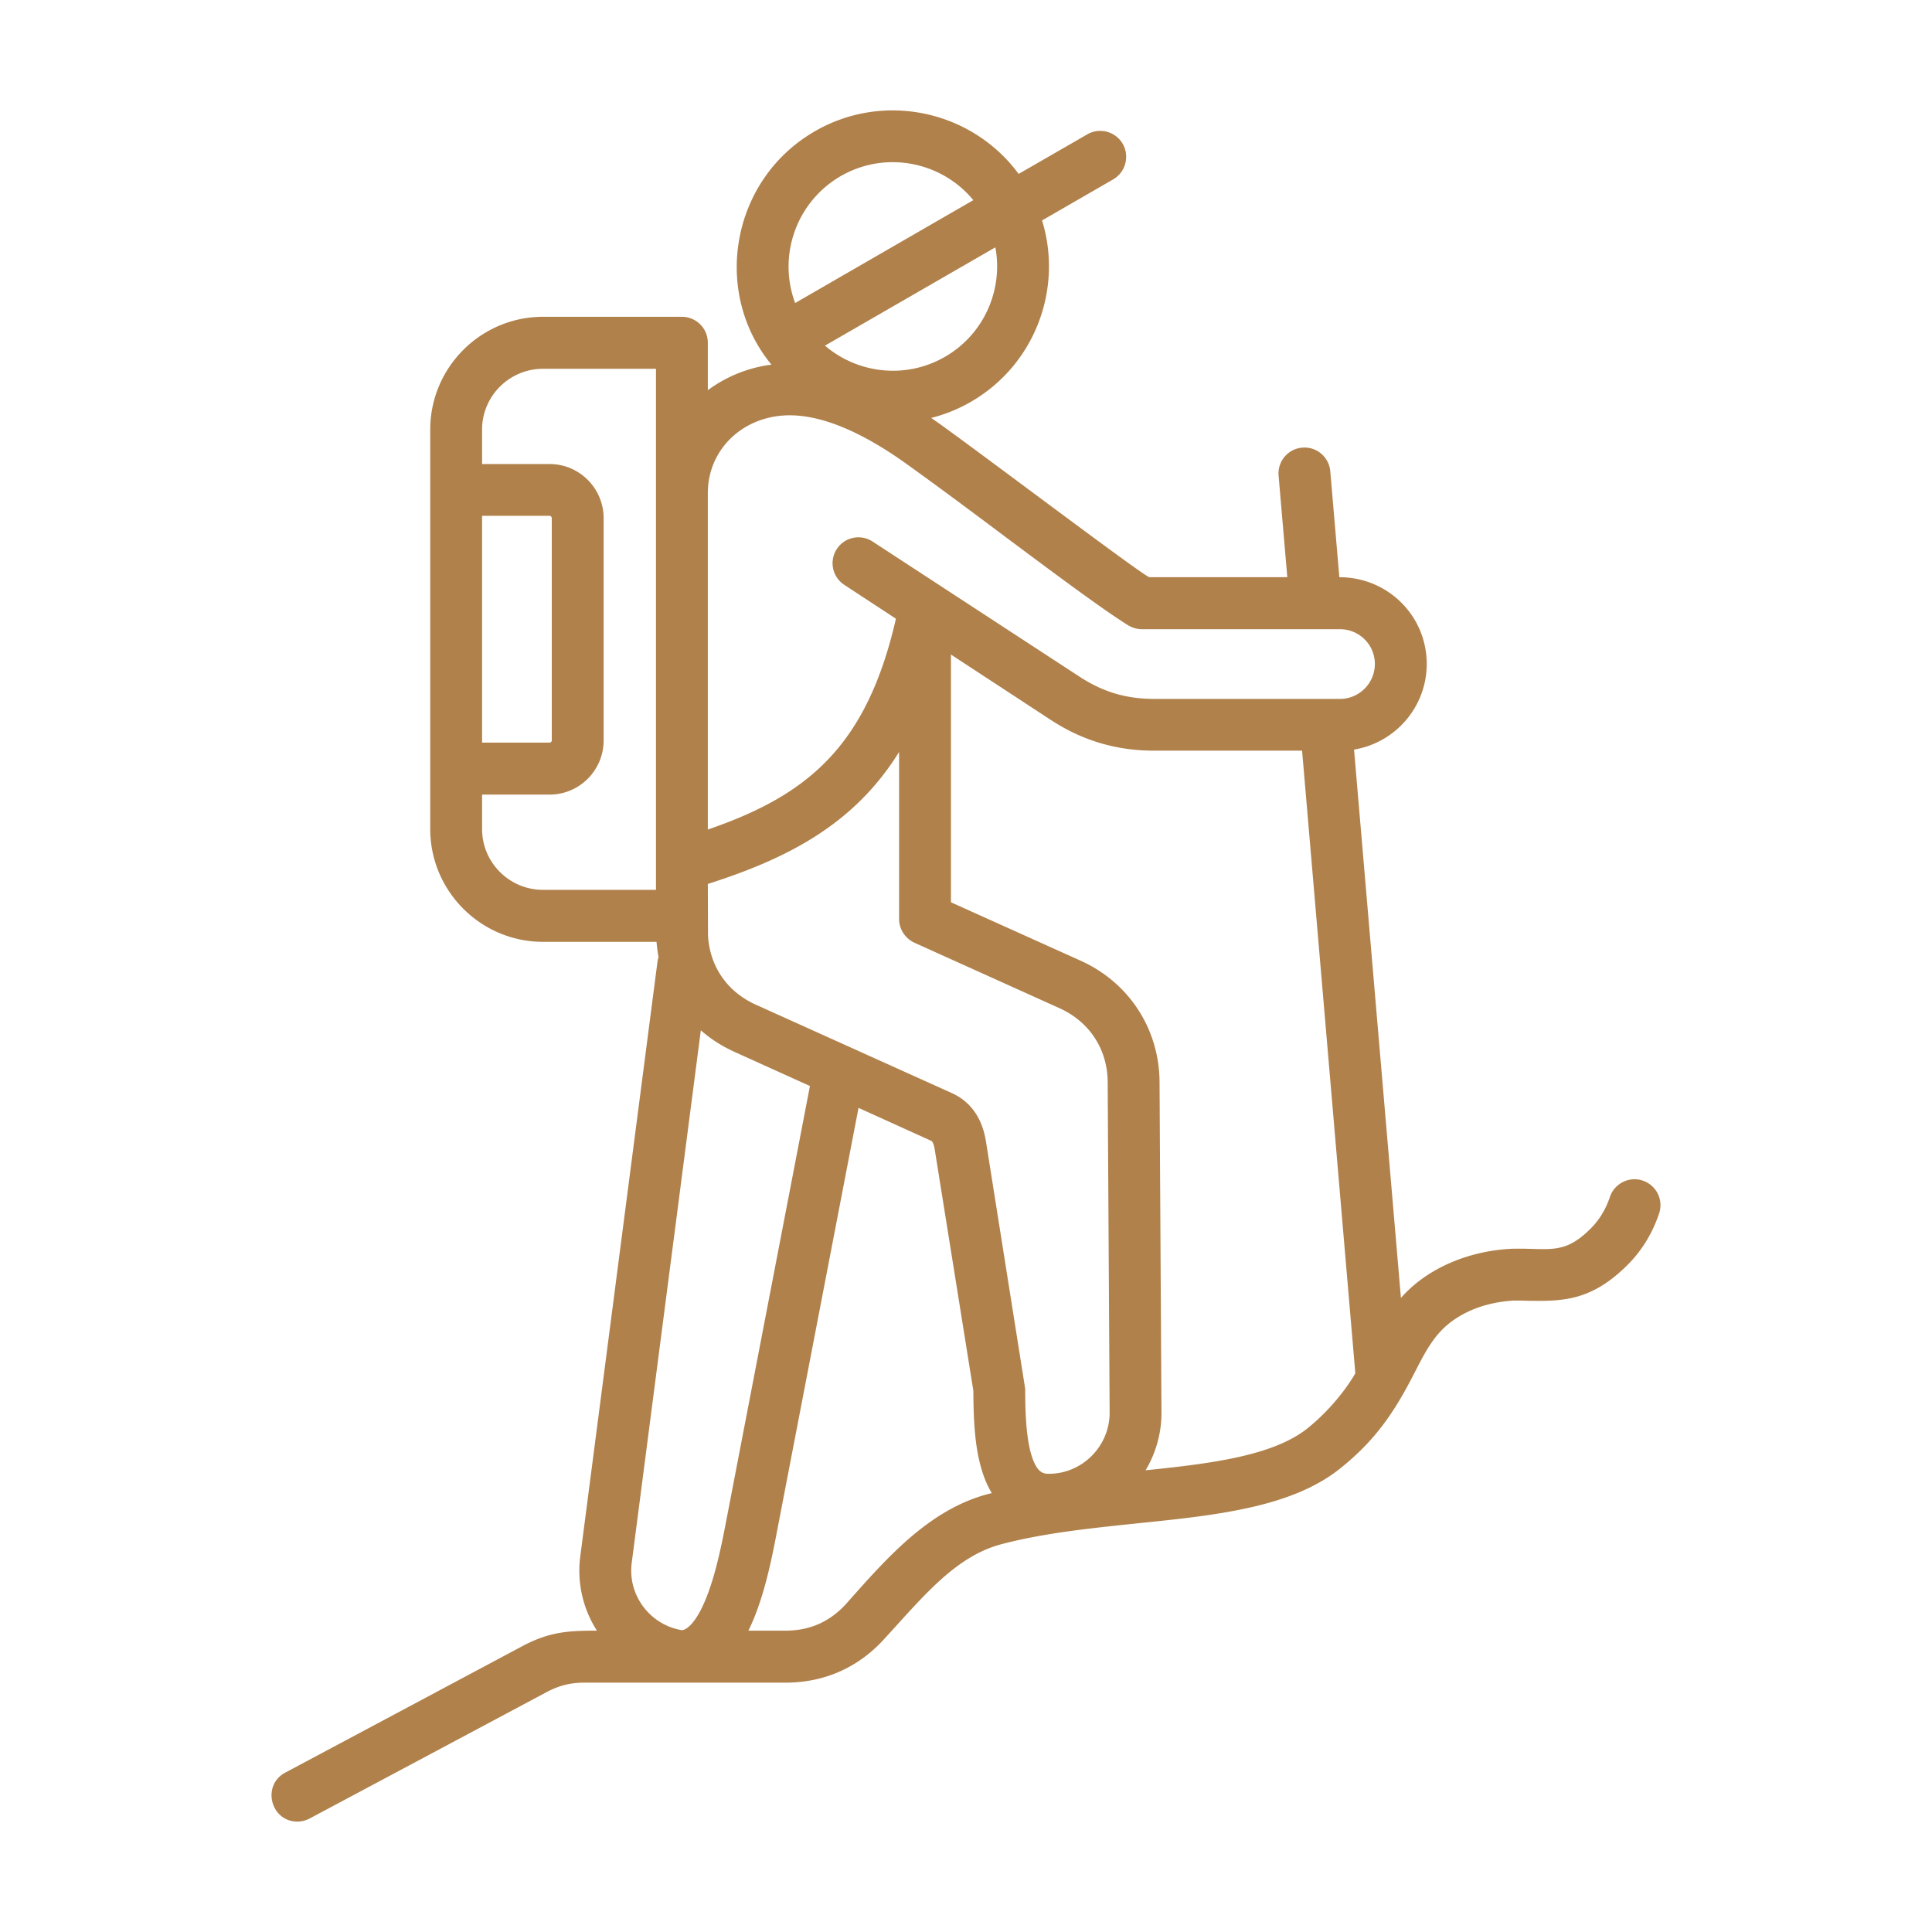<?xml version="1.0" encoding="UTF-8"?> <svg xmlns="http://www.w3.org/2000/svg" xmlns:xlink="http://www.w3.org/1999/xlink" version="1.1" width="512" height="512" x="0" y="0" viewBox="0 0 500 500" style="enable-background:new 0 0 512 512" xml:space="preserve" class=""><g><path fill-rule="evenodd" d="M338.371 369.656c-8.877 7.067-24.741 9.103-41.901 10.855a28.884 28.884 0 0 0 4.116-15.096l-.498-85.43c-.085-13.682-7.876-25.668-20.348-31.322l-33.635-15.153v-64.115L271.92 186.3c8.215 5.371 16.973 7.972 26.788 7.972h38.271l13.779 161.135a45.911 45.911 0 0 1-3.353 4.975c-2.764 3.564-5.806 6.673-9.034 9.274zm-118.776 44.722c10.386-11.703 21.134-23.803 36.241-27.76.283-.057.565-.113.842-.226-1.018-1.64-1.922-3.675-2.64-6.106-1.86-6.219-2.092-13.4-2.137-20.354l-9.991-62.419c-.153-.961-.475-2.092-.899-2.262l-18.827-8.537-20.885 108.498c-1.493 7.859-3.522 18.488-7.61 26.799h9.606c6.663 0 12.014-2.589 16.3-7.633zm-56.104-9.951 17.883-137.785c2.561 2.262 5.484 4.127 8.747 5.597l19.489 8.82-21.496 111.664c-1.142 5.993-2.72 14.248-5.315 20.75-2.001 5.032-4.308 8.085-6.253 8.424-3.935-.622-7.435-2.714-9.906-5.88-2.566-3.335-3.692-7.406-3.149-11.59zm-38.729-189.856v-8.933h17.476c7.706 0 13.982-6.276 13.982-14.022v-57.5c0-7.746-6.276-14.021-13.982-14.021h-17.476v-8.933c0-8.65 7.067-15.718 15.763-15.718h29.242v134.845h-29.242c-8.696 0-15.763-7.068-15.763-15.718zm0-81.077v58.687h17.476c.294 0 .56-.226.56-.566v-57.5c0-.339-.266-.622-.56-.622h-17.476zm146.786 247.922c8.639-.056 15.673-7.237 15.622-15.887l-.503-85.486c-.045-8.481-4.698-15.605-12.444-19.11l-37.581-16.962c-2.409-1.131-3.958-3.505-3.958-6.163v-43.196c-11.246 18.092-27.749 27.252-49.5 34.149l.045 13.343c.458 8.029 4.981 14.587 12.41 17.923l50.896 22.955c3.262 1.527 7.412 4.863 8.622 12.382l10.154 64.002c.028 4.467.074 12.043 1.583 17.075 1.476 4.975 3.314 4.975 4.654 4.975zm-67.841-273.929c-11.703.339-20.524 8.99-20.524 20.128v87.069c25.884-8.877 41.109-21.541 48.685-54.56l-13.366-8.764a6.696 6.696 0 0 1-1.939-9.272c2.03-3.11 6.191-3.958 9.284-1.922l53.423 34.884c6.118 4.014 12.122 5.824 19.438 5.824h48.086c4.976 0 9.018-4.071 9.018-9.046s-4.042-8.99-9.018-8.99h-51.297c-1.255 0-2.488-.396-3.55-1.018-6.762-4.241-18.358-12.891-31.781-22.898-8.435-6.332-17.159-12.834-25.278-18.658-12.082-8.707-22.581-13.004-31.181-12.777zm13.869-61.91c11.573-6.671 26.087-3.788 34.319 6.219l-46.113 26.63c-4.534-12.156.215-26.121 11.794-32.849zm26.997 46.757c10.171-5.88 15.068-17.414 13.026-28.326l-44.1 25.443c8.459 7.237 20.892 8.763 31.074 2.883zm180.573 213.207c-3.505-1.187-7.316.735-8.486 4.184-1.086 3.223-2.714 5.936-4.97 8.198-7.027 7.054-10.728 4.998-20.518 5.258-6.389.339-12.286 1.866-17.521 4.41-4.828 2.375-8.334 5.202-11.093 8.311L350.425 193.99c10.658-1.753 18.81-11.025 18.81-22.163 0-12.401-10.007-22.446-22.615-22.446l-2.346-27.421c-.311-3.675-3.568-6.445-7.254-6.106-3.697.283-6.434 3.562-6.123 7.237l2.256 26.29h-35.699c-2.058-.612-48.118-35.546-56.459-41.217 3.528-.905 6.988-2.261 10.29-4.184 16.634-9.612 23.842-29.344 18.392-46.927l18.415-10.629c3.211-1.866 4.314-5.993 2.459-9.216-1.855-3.166-5.959-4.297-9.171-2.431L263.621 45.01c-12.026-16.34-34.766-21.428-52.756-11.025-21.691 12.531-26.68 41.632-11.212 60.383a35.226 35.226 0 0 0-16.47 6.615V88.716a6.705 6.705 0 0 0-6.711-6.728h-35.947c-16.091 0-29.18 13.117-29.18 29.174v103.409c0 16.057 13.089 29.174 29.18 29.174h29.383c.107 1.3.277 2.658.526 3.958-.124.339-.22.791-.277 1.187l-19.975 153.842a28.725 28.725 0 0 0 4.303 19.28c-7.504 0-12.324.293-19.415 4.071l-61.265 32.679c-6.142 3.288-3.753 12.665 3.166 12.665 1.069 0 2.148-.283 3.149-.791l61.265-32.68c3.274-1.753 6.253-2.488 9.957-2.488h51.953c10.166 0 19.11-4.014 25.855-11.647 9.857-10.725 18.195-21.094 30.078-24.198 10.912-2.883 23.153-4.127 34.98-5.371 20.552-2.092 39.956-4.127 52.524-14.135 9.369-7.449 14.293-14.926 19.449-25.047 3.528-6.841 6.067-11.816 13.4-15.435 3.562-1.753 7.661-2.77 12.179-3.053 1.261 0 2.442 0 3.567.057 8.786.113 16.385.226 25.867-9.272 3.703-3.675 6.457-8.198 8.187-13.343 1.17-3.507-.718-7.295-4.235-8.483z" clip-rule="evenodd" fill="#b0814b" opacity="1" data-original="#000000"></path></g></svg> 